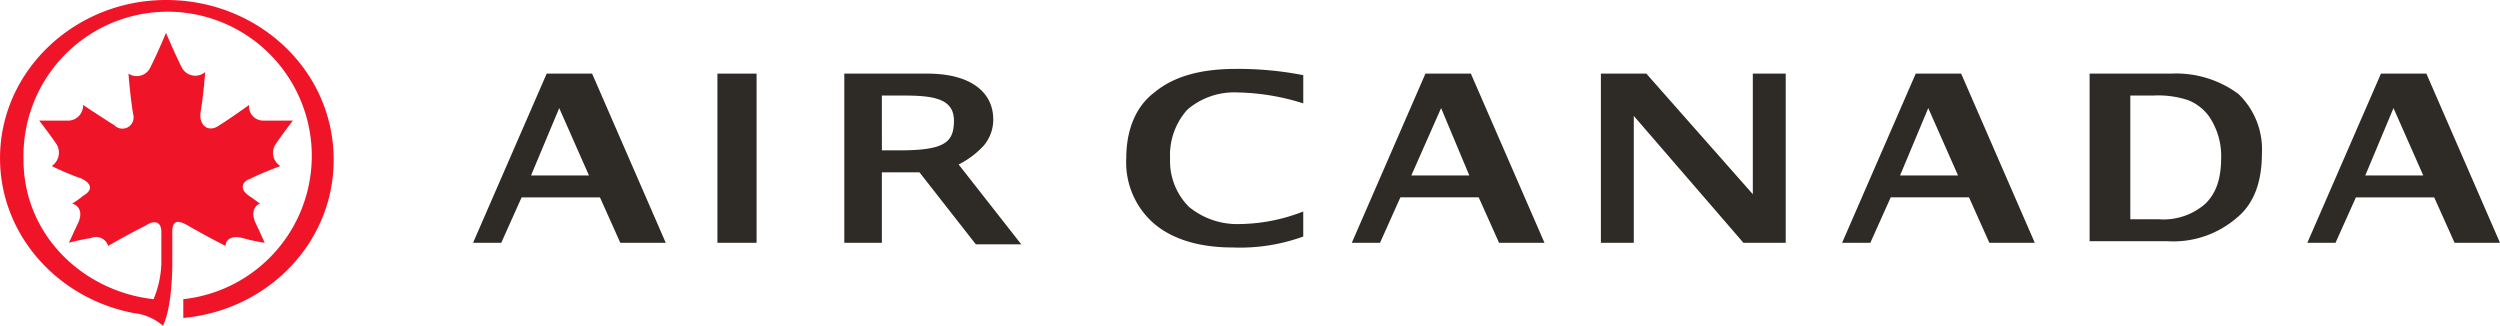 <svg id="Group_147" data-name="Group 147" xmlns="http://www.w3.org/2000/svg" width="274.12" height="35.725" viewBox="0 0 274.12 35.725">
  <path id="Path_101" data-name="Path 101" d="M261.27,62.481c0-1.2.515-1.375,1.717-.687,2.062,1.2,4.122,2.232,4.122,2.232,0-.687.687-1.2,1.89-.858a20.543,20.543,0,0,0,2.4.515s-.687-1.545-1.03-2.233c-.515-1.2,0-1.889.515-2.06,0,0-.687-.515-1.2-.858-1.03-.688-.858-1.547.172-1.89,1.374-.687,3.263-1.374,3.263-1.374a1.709,1.709,0,0,1-.515-2.405c.687-1.03,1.889-2.577,1.889-2.577h-3.263a1.56,1.56,0,0,1-1.545-1.717s-1.89,1.374-3.263,2.232c-1.2.86-2.233,0-2.062-1.374.345-2.06.516-4.465.516-4.465a1.675,1.675,0,0,1-2.577-.515c-.858-1.718-1.718-3.779-1.718-3.779s-.858,2.06-1.717,3.779a1.642,1.642,0,0,1-2.4.687s.172,2.405.515,4.465a1.23,1.23,0,0,1-2.06,1.2c-1.375-.858-3.435-2.232-3.435-2.232a1.65,1.65,0,0,1-1.547,1.717h-3.262s1.2,1.547,1.889,2.577a1.758,1.758,0,0,1-.515,2.405,29.453,29.453,0,0,0,3.263,1.374c1.03.515,1.373,1.2.172,1.89a8.585,8.585,0,0,1-1.2.858c.687.172,1.2.858.687,2.06-.343.688-1.031,2.233-1.031,2.233a20.8,20.8,0,0,1,2.4-.515,1.38,1.38,0,0,1,1.89.858s2.06-1.2,4.122-2.232c1.03-.688,1.717-.345,1.717.687V65.4a10.873,10.873,0,0,1-.858,4.465c-7.729-.858-14.256-7.042-14.256-15.286a15.807,15.807,0,1,1,17.519,15.286v2.06c9.275-.858,16.489-8.244,16.489-17.346,0-9.79-8.245-17.519-18.379-17.519-9.961,0-18.206,7.729-18.206,17.346,0,8.417,6.355,15.459,14.771,17a5.708,5.708,0,0,1,3.092,1.375c.86-1.718,1.031-5.153,1.031-7.042Z" transform="translate(-242.376 -37.061)" fill="#f01428"/>
  <path id="Path_102" data-name="Path 102" d="M310.855,61.581V43.032h9.1c4.809,0,7.042,2.06,7.214,4.637a4.4,4.4,0,0,1-1.031,3.263,9.5,9.5,0,0,1-2.747,2.062l6.869,8.759h-4.98l-6.184-7.9h-4.122v7.729Zm4.122-10.134h1.89c4.98,0,6.01-.858,6.01-3.263s-2.232-2.747-5.5-2.747h-2.405Z" transform="translate(-218.279 -34.96)" fill="#2e2a25"/>
  <path id="Path_103" data-name="Path 103" d="M280.745,61.581l8.072-18.549h4.98l8.074,18.549h-4.982l-2.232-4.98h-8.589l-2.232,4.98ZM287.1,54.2h6.354l-3.263-7.385Z" transform="translate(-228.874 -34.96)" fill="#2e2a25"/>
  <rect id="Rectangle_241" data-name="Rectangle 241" width="4.294" height="18.55" transform="translate(78.664 8.072)" fill="#2e2a25"/>
  <g id="Group_145" data-name="Group 145" transform="translate(123.493 7.557)">
    <path id="Path_104" data-name="Path 104" d="M353.132,61.029a20.305,20.305,0,0,1-7.729,1.2c-3.607,0-6.527-.858-8.587-2.577a8.87,8.87,0,0,1-3.092-7.214c0-3.09,1.03-5.667,3.092-7.214,2.06-1.717,4.98-2.575,8.931-2.575a36.976,36.976,0,0,1,7.385.687V46.43a25.145,25.145,0,0,0-7.214-1.2,7.883,7.883,0,0,0-5.5,1.89,7.435,7.435,0,0,0-1.89,5.324,7.113,7.113,0,0,0,2.062,5.325,8.344,8.344,0,0,0,5.667,1.889,19.589,19.589,0,0,0,6.87-1.374Z" transform="translate(-333.724 -42.651)" fill="#2e2a25"/>
  </g>
  <path id="Path_105" data-name="Path 105" d="M352.019,61.581l8.072-18.549h4.98l8.072,18.549h-4.98L365.93,56.6h-8.587l-2.233,4.98Zm6.526-7.385H364.9l-3.092-7.385Z" transform="translate(-203.794 -34.96)" fill="#2e2a25"/>
  <path id="Path_106" data-name="Path 106" d="M391.784,61.581l8.074-18.549h4.98l8.072,18.549h-4.98L405.7,56.6h-8.587l-2.233,4.98Zm6.355-7.385h6.355l-3.263-7.385Z" transform="translate(-189.801 -34.96)" fill="#2e2a25"/>
  <path id="Path_107" data-name="Path 107" d="M438.964,46.811l3.263,7.385h-6.355Zm-1.374-3.779-8.072,18.549h3.09l2.233-4.98h8.587l2.233,4.98h4.98L442.57,43.032Z" transform="translate(-176.522 -34.96)" fill="#2e2a25"/>
  <path id="Path_108" data-name="Path 108" d="M372.219,61.581V43.032H377.2l11.679,13.225V43.032h3.607v18.55h-4.637L375.826,47.669V61.581Z" transform="translate(-196.685 -34.96)" fill="#2e2a25"/>
  <g id="Group_146" data-name="Group 146" transform="translate(229.121 8.072)">
    <path id="Path_109" data-name="Path 109" d="M411.858,61.581V43.032h8.931a11.472,11.472,0,0,1,7.387,2.233,8.411,8.411,0,0,1,2.575,6.526c0,3.092-.858,5.5-2.748,7.042a10.607,10.607,0,0,1-7.557,2.577h-8.587ZM416.152,59h3.263a6.942,6.942,0,0,0,5.153-1.717c1.2-1.2,1.717-2.748,1.717-5.153a7.66,7.66,0,0,0-1.373-4.465,5.249,5.249,0,0,0-2.233-1.717,10.451,10.451,0,0,0-3.779-.515h-2.577V59Z" transform="translate(-411.858 -43.032)" fill="#2e2a25"/>
  </g>
</svg>
